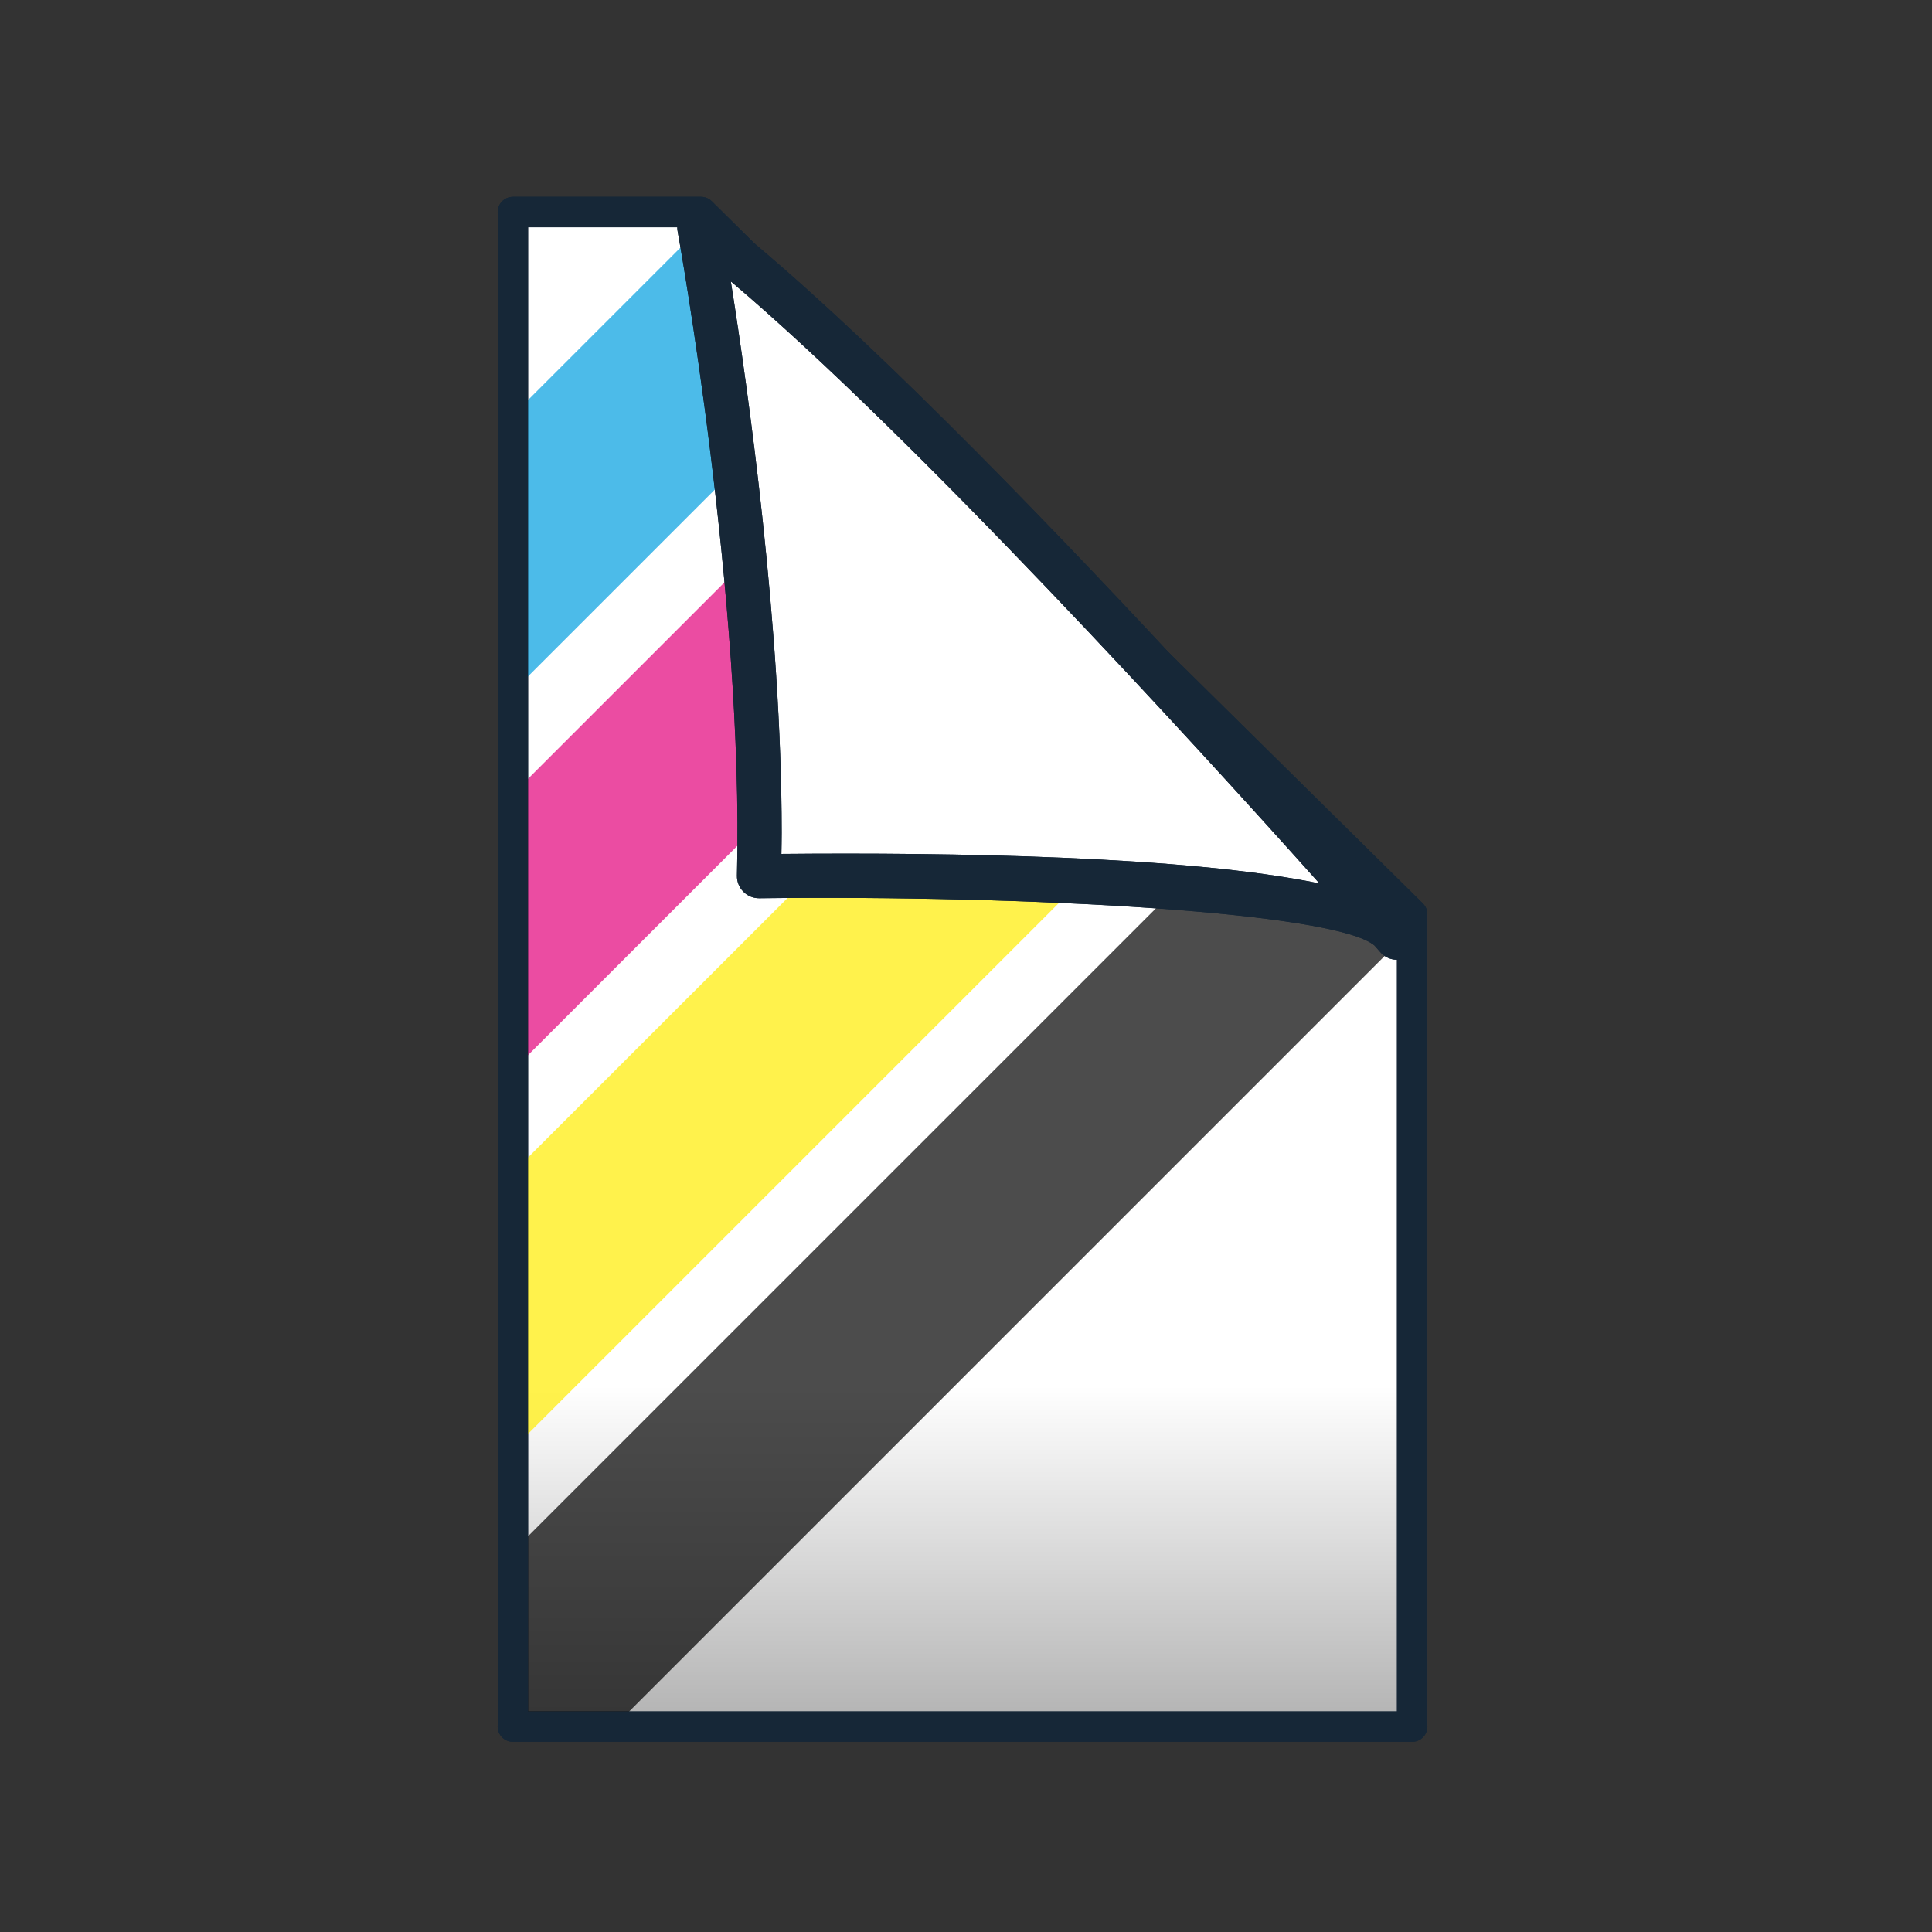 <?xml version="1.0" encoding="utf-8"?>
<!-- Generator: Adobe Illustrator 15.1.0, SVG Export Plug-In . SVG Version: 6.00 Build 0)  -->
<!DOCTYPE svg PUBLIC "-//W3C//DTD SVG 1.1//EN" "http://www.w3.org/Graphics/SVG/1.1/DTD/svg11.dtd">
<svg version="1.1" id="Ebene_3" xmlns="http://www.w3.org/2000/svg" xmlns:xlink="http://www.w3.org/1999/xlink" x="0px" y="0px"
	 width="127px" height="127px" viewBox="0 0 127 127" enable-background="new 0 0 127 127" xml:space="preserve">
<rect x="0" y="0" width="127" height="127" fill="#333333" stroke="none"/>
<g>
	<g>
		<g>
			<g>
				<linearGradient id="SVGID_1_" gradientUnits="userSpaceOnUse" x1="63.271" y1="13.938" x2="63.271" y2="113.498">
					<stop  offset="0.775" style="stop-color:#FFFFFF"/>
					<stop  offset="1" style="stop-color:#B2B2B2"/>
				</linearGradient>
				<polygon fill="url(#SVGID_1_)" points="46.083,13.938 33.714,13.938 33.714,113.498 92.829,113.498 92.829,60.098 				"/>
			</g>
			<g>
				<polygon fill="none" stroke="#162737" stroke-width="2" stroke-linecap="round" stroke-linejoin="round" points="46.083,13.938 
					33.714,13.938 33.714,113.498 92.829,113.498 92.829,60.098 				"/>
			</g>
		</g>
		<g opacity="0.7">
			<polygon fill="#009EE0" points="33.937,45.235 33.967,27.038 46.527,14.48 55.868,23.306 			"/>
			<polygon fill="#E2007A" points="33.937,70.132 34.211,51.692 59.226,26.677 67.946,36.125 			"/>
			<polygon fill="#FFED00" points="33.937,95.028 33.937,76.861 71.294,39.505 80.326,48.64 			"/>
			<polygon points="40.482,113.379 33.937,113.328 33.937,101.757 83.863,51.832 93.027,60.835 			"/>
		</g>
	</g>
	<g>
		<g>
			<polygon fill="none" stroke="#162737" stroke-width="2" stroke-linecap="round" stroke-linejoin="round" points="46.081,13.938 
				33.714,13.938 33.714,113.5 92.829,113.5 92.829,60.098 			"/>
		</g>
	</g>
	<g>
		<g>
			<path fill="#FFFFFF" enable-background="new    " d="M45.975,14.953c0,0,4.396,24.085,3.921,42.642
				c0,0,39.796-0.477,41.938,4.044C91.834,61.639,61.438,26.847,45.975,14.953z"/>
			<path fill="#162737" d="M45.218,13.713c-0.513,0.313-0.78,0.909-0.672,1.5c0.043,0.239,4.363,24.154,3.898,42.343
				c-0.01,0.395,0.141,0.776,0.417,1.057c0.277,0.281,0.657,0.438,1.051,0.433c17.741-0.212,37.88,0.919,40.445,3.112
				c0.23,0.262,0.363,0.414,0.382,0.436c0.477,0.546,1.283,0.657,1.889,0.259c0.421-0.276,0.656-0.739,0.656-1.215
				c0-0.209-0.045-0.421-0.14-0.621c-0.068-0.144-0.21-0.274-0.322-0.41c0.032,0.03,0.074,0.043,0.104,0.076
				C91.683,59.258,62.26,25.647,46.86,13.802C46.384,13.436,45.731,13.4,45.218,13.713z M51.383,54.745
				c0-13.531-2.219-29.186-3.343-36.249c12.133,10.266,30.621,30.55,38.695,39.58c-8.751-1.815-24.348-2.043-35.37-1.943
				C51.372,55.67,51.383,55.214,51.383,54.745z M51.348,57.595c0,0,0,0.024,0,0.037C51.348,57.62,51.347,57.607,51.348,57.595z"/>
		</g>
		<g>
			<g>
				<path fill="#162737" d="M45.218,13.712c-0.513,0.313-0.78,0.909-0.672,1.5c0.043,0.24,4.363,24.157,3.898,42.344
					c-0.01,0.395,0.141,0.776,0.417,1.057c0.277,0.281,0.657,0.437,1.051,0.432c17.741-0.212,37.88,0.919,40.445,3.112
					c0.23,0.262,0.364,0.414,0.382,0.435c0.477,0.546,1.283,0.657,1.889,0.259c0.421-0.276,0.656-0.739,0.656-1.215
					c0-0.209-0.045-0.421-0.14-0.621c-0.068-0.144-0.21-0.274-0.322-0.41c0.032,0.03,0.074,0.042,0.104,0.076
					C91.683,59.257,62.26,25.648,46.86,13.801C46.384,13.435,45.731,13.399,45.218,13.712z M51.383,54.744
					c0-13.53-2.219-29.185-3.343-36.249c12.133,10.267,30.62,30.551,38.695,39.581c-8.751-1.815-24.348-2.043-35.37-1.943
					C51.372,55.669,51.383,55.213,51.383,54.744z M51.348,57.593c0,0,0,0.024,0,0.038C51.348,57.619,51.347,57.605,51.348,57.593z"
					/>
			</g>
		</g>
	</g>
</g>
</svg>
